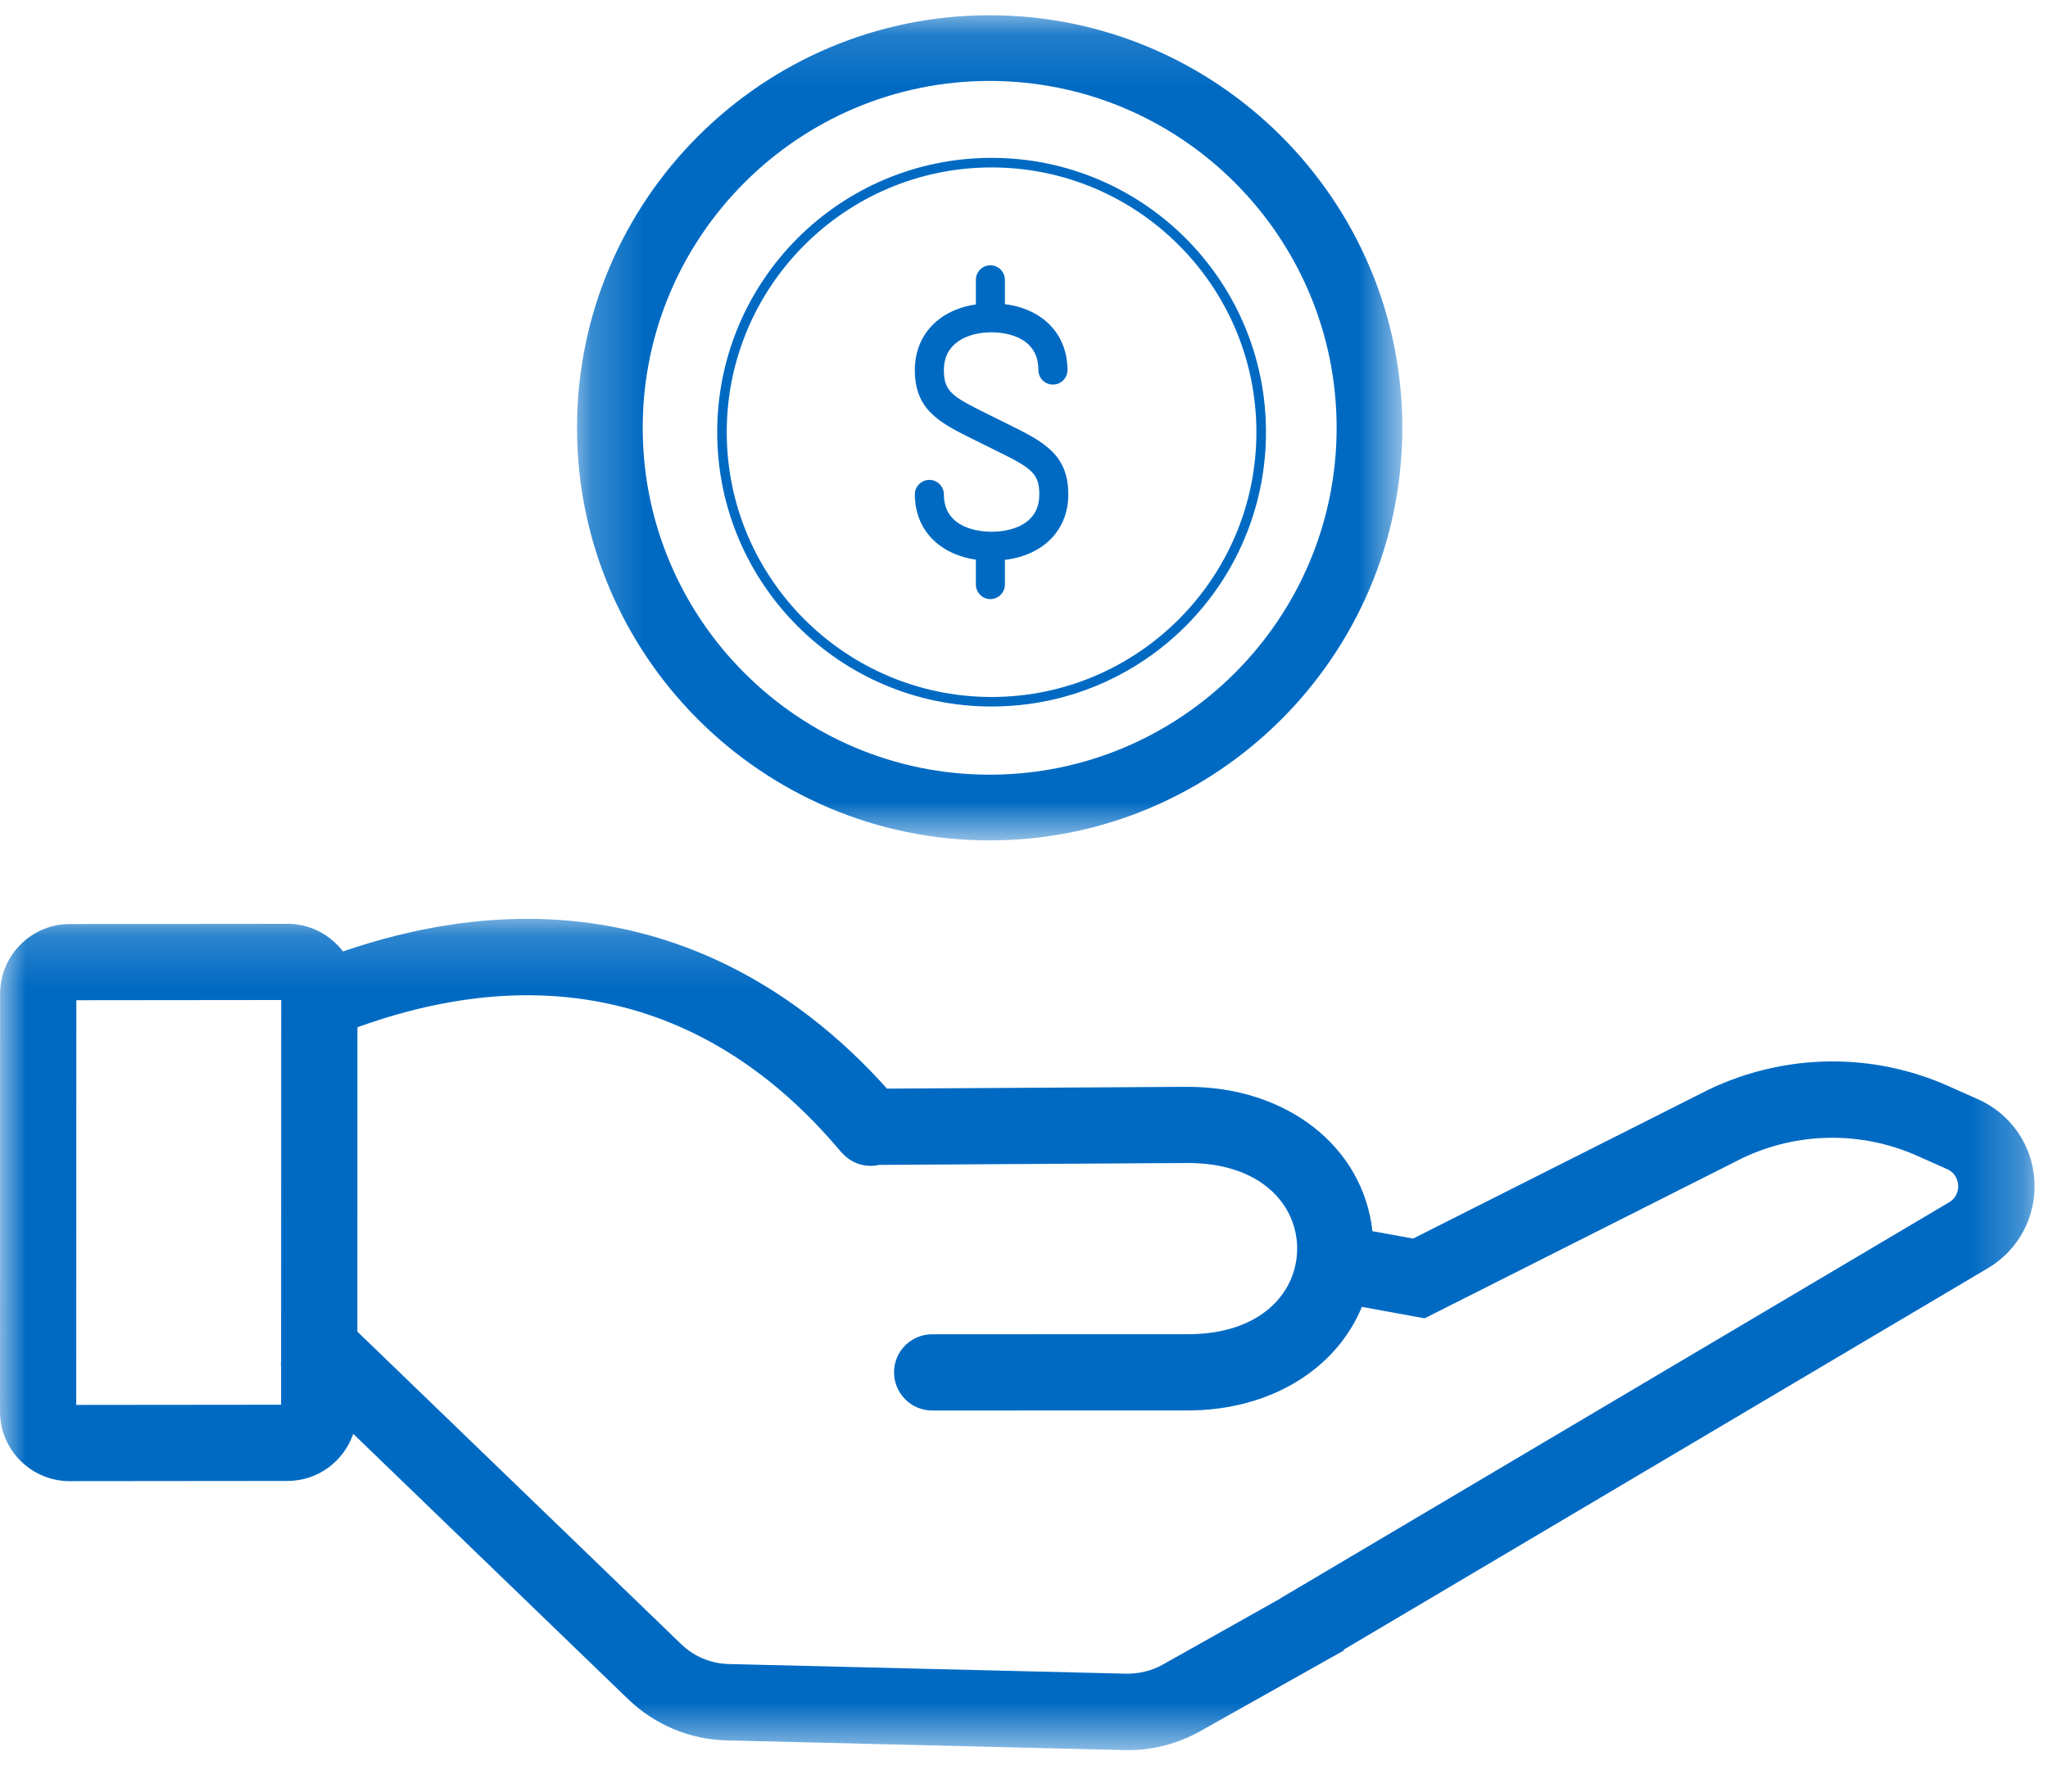<?xml version="1.0" encoding="UTF-8"?>
<svg viewBox="0 0 40 35" version="1.1" xmlns="http://www.w3.org/2000/svg" xmlns:xlink="http://www.w3.org/1999/xlink">
    <defs>
        <polygon id="path-1" points="0 0.178 39.738 0.178 39.738 16.418 0 16.418"></polygon>
        <polygon id="path-3" points="0.225 0.138 16.344 0.138 16.344 16.258 0.225 16.258"></polygon>
    </defs>
    <g id="Page-1" stroke="none" stroke-width="1" fill="none" fill-rule="evenodd">
        <g id="Personal-Insurance-Homepage-1" transform="translate(-719, -1042)">
            <g id="Section-2" transform="translate(316, 747)">
                <g id="1">
                    <g id="Components-/-Desktop-/-Links-/-Contact-.-CTA-/-Advisor-Copy-12" transform="translate(403, 295)">
                        <g id="advisor">
                            <g id="Group-11">
                                <g id="Group-3" transform="translate(0, 17.772)">
                                    <mask id="mask-2" fill="white">
                                        <use xlink:href="#path-1"></use>
                                    </mask>
                                    <g id="Clip-2"></g>
                                    <path d="M38.065,5.718 L25.012,13.45 L25.014,13.452 L22.707,14.749 C22.491,14.87 22.252,14.926 21.997,14.925 L14.231,14.736 C13.884,14.727 13.555,14.59 13.306,14.349 L6.98,8.242 L6.981,2.296 C12.261,0.39 15.239,3.318 16.435,4.742 C16.437,4.745 16.44,4.746 16.443,4.749 C16.457,4.764 16.471,4.778 16.486,4.792 C16.672,4.973 16.93,5.04 17.172,4.985 L23.198,4.948 C24.629,4.947 25.335,5.765 25.335,6.62 C25.335,7.465 24.644,8.294 23.196,8.293 L18.206,8.294 C17.795,8.294 17.461,8.627 17.462,9.038 C17.462,9.449 17.796,9.783 18.206,9.783 L23.196,9.782 C24.817,9.782 26.102,8.968 26.599,7.759 L27.825,7.982 L34.035,4.851 C35.113,4.338 36.358,4.323 37.449,4.809 L38.028,5.067 C38.212,5.149 38.241,5.314 38.245,5.381 C38.249,5.448 38.239,5.616 38.065,5.718 Z M5.49,9.67 L1.489,9.674 L1.491,1.768 L5.492,1.764 L5.49,8.854 L5.478,8.866 L5.49,8.878 L5.49,9.67 Z M38.635,3.704 L38.057,3.446 C36.567,2.782 34.867,2.803 33.378,3.511 L27.6,6.424 L26.805,6.28 C26.625,4.633 25.138,3.458 23.194,3.46 L17.324,3.495 C15.799,1.789 12.33,-1.112 6.698,0.815 C6.449,0.489 6.06,0.276 5.619,0.276 L1.364,0.28 C0.611,0.28 0.003,0.892 0.002,1.642 L-0,9.802 C-0,10.554 0.61,11.163 1.362,11.163 L5.617,11.159 C6.214,11.159 6.715,10.772 6.899,10.239 L12.269,15.423 C12.789,15.924 13.472,16.21 14.195,16.228 L21.961,16.417 C21.984,16.418 22.007,16.418 22.031,16.418 C22.523,16.418 23.009,16.291 23.438,16.05 L26.249,14.47 L26.242,14.457 L38.826,7.003 C39.427,6.647 39.775,5.992 39.735,5.295 C39.695,4.598 39.273,3.988 38.635,3.704 Z" id="Fill-1" fill="#006AC3" mask="url(#mask-2)"></path>
                                </g>
                                <path d="M19.367,10.388 C19.149,10.388 18.435,10.335 18.435,9.658 C18.435,9.503 18.308,9.375 18.152,9.375 C17.995,9.375 17.868,9.503 17.868,9.658 C17.868,10.341 18.336,10.827 19.06,10.933 L19.06,11.42 C19.06,11.576 19.187,11.704 19.343,11.704 C19.5,11.704 19.627,11.576 19.627,11.42 L19.627,10.938 C20.378,10.847 20.866,10.356 20.865,9.658 C20.865,8.868 20.371,8.625 19.688,8.287 L19.298,8.093 C18.601,7.75 18.435,7.652 18.435,7.23 C18.435,6.686 18.917,6.492 19.367,6.492 C19.581,6.492 20.281,6.545 20.281,7.23 C20.281,7.386 20.409,7.513 20.565,7.513 C20.721,7.513 20.849,7.386 20.849,7.23 C20.849,6.528 20.367,6.035 19.627,5.942 L19.627,5.466 C19.627,5.31 19.5,5.183 19.343,5.183 C19.187,5.183 19.06,5.31 19.06,5.466 L19.06,5.947 C18.336,6.054 17.868,6.543 17.868,7.23 C17.868,8.02 18.363,8.264 19.047,8.602 L19.437,8.795 C20.135,9.139 20.299,9.237 20.299,9.658 C20.299,10.335 19.585,10.388 19.367,10.388" id="Fill-4" fill="#006AC3"></path>
                                <path d="M19.367,3.271 C22.219,3.271 24.539,5.591 24.539,8.443 C24.539,11.295 22.219,13.616 19.367,13.616 C16.515,13.616 14.194,11.295 14.194,8.443 C14.194,5.591 16.515,3.271 19.367,3.271 M19.367,13.802 C22.326,13.802 24.726,11.403 24.726,8.443 C24.726,5.483 22.326,3.084 19.367,3.084 C16.407,3.084 14.008,5.483 14.008,8.443 C14.008,11.403 16.407,13.802 19.367,13.802" id="Fill-6" fill="#006AC3"></path>
                                <g id="Group-10" transform="translate(11.045, 0.16)">
                                    <mask id="mask-4" fill="white">
                                        <use xlink:href="#path-3"></use>
                                    </mask>
                                    <g id="Clip-9"></g>
                                    <path d="M8.284,1.421 C12.021,1.421 15.061,4.461 15.061,8.198 C15.061,11.934 12.021,14.974 8.284,14.974 C4.547,14.974 1.508,11.934 1.508,8.198 C1.508,4.461 4.547,1.421 8.284,1.421 M8.284,16.258 C12.728,16.258 16.344,12.642 16.344,8.198 C16.344,3.754 12.728,0.138 8.284,0.138 C3.84,0.138 0.225,3.754 0.225,8.198 C0.225,12.642 3.84,16.258 8.284,16.258" id="Fill-8" fill="#006AC3" mask="url(#mask-4)"></path>
                                </g>
                            </g>
                        </g>
                    </g>
                </g>
            </g>
        </g>
    </g>
</svg>